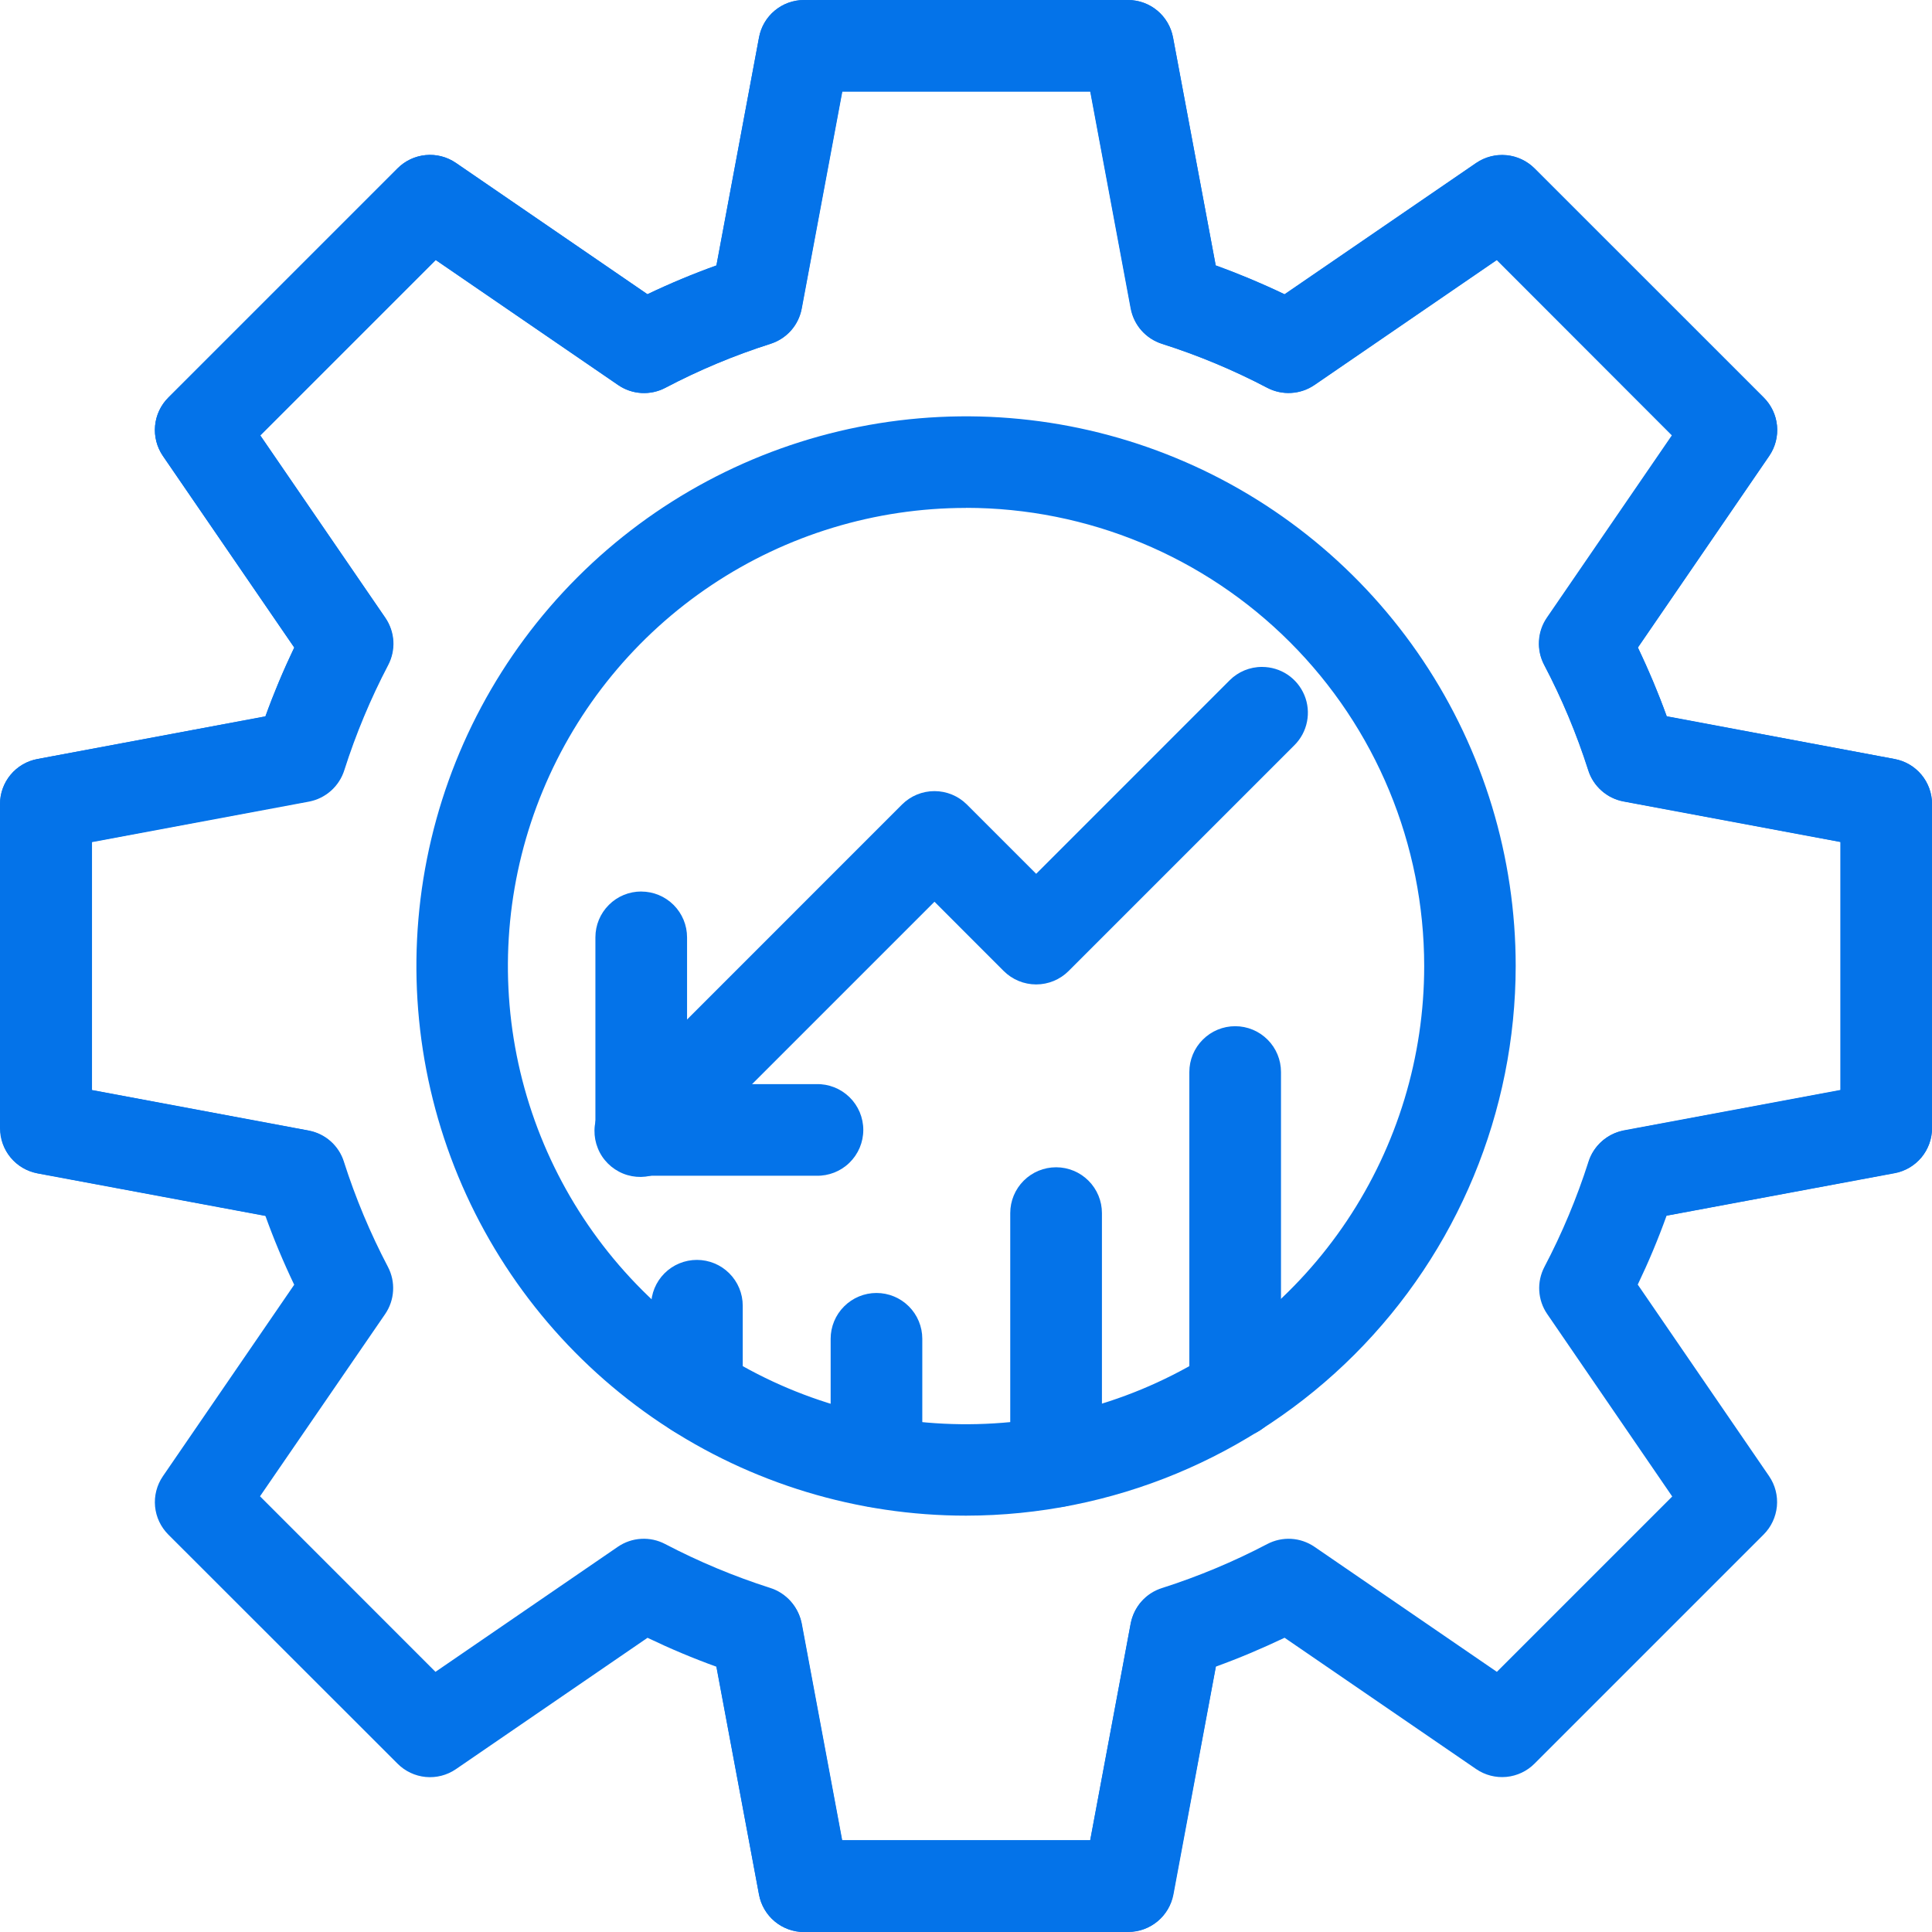<svg width="50" height="50" viewBox="0 0 50 50" fill="none" xmlns="http://www.w3.org/2000/svg">
<path d="M25.001 39.225C22.188 39.225 19.438 38.391 17.098 36.828C14.759 35.265 12.936 33.043 11.859 30.444C10.783 27.844 10.501 24.984 11.05 22.225C11.599 19.465 12.953 16.931 14.943 14.941C16.932 12.952 19.467 11.597 22.226 11.048C24.986 10.499 27.846 10.781 30.445 11.858C33.044 12.934 35.266 14.758 36.829 17.097C38.392 19.436 39.226 22.187 39.226 25C39.222 28.771 37.722 32.387 35.056 35.054C32.389 37.721 28.773 39.221 25.001 39.225ZM25.001 13.145C22.656 13.145 20.364 13.84 18.414 15.143C16.464 16.446 14.944 18.298 14.047 20.465C13.149 22.631 12.915 25.015 13.372 27.315C13.83 29.615 14.959 31.728 16.617 33.386C18.275 35.045 20.388 36.174 22.688 36.631C24.988 37.089 27.372 36.854 29.539 35.957C31.706 35.059 33.557 33.539 34.86 31.59C36.163 29.64 36.858 27.347 36.858 25.002C36.857 21.858 35.608 18.842 33.384 16.619C31.161 14.395 28.146 13.145 25.001 13.143" fill="#0473E9"/>
<path d="M29.196 50.002H20.806C20.53 50.001 20.263 49.904 20.051 49.728C19.838 49.551 19.694 49.306 19.643 49.035L18.539 43.134C17.933 42.915 17.339 42.665 16.758 42.386L11.797 45.787C11.569 45.943 11.293 46.014 11.017 45.988C10.742 45.962 10.484 45.84 10.289 45.644L4.357 39.716C4.161 39.52 4.039 39.263 4.013 38.987C3.987 38.712 4.058 38.436 4.214 38.207L7.614 33.249C7.335 32.666 7.086 32.071 6.867 31.463L0.966 30.363C0.694 30.313 0.448 30.169 0.272 29.956C0.095 29.743 -0.001 29.474 9.04578e-06 29.198V20.809C-0 20.532 0.096 20.265 0.273 20.052C0.449 19.839 0.694 19.695 0.966 19.644L6.867 18.541C7.081 17.948 7.332 17.349 7.614 16.759L4.214 11.799C4.059 11.57 3.988 11.295 4.014 11.019C4.04 10.744 4.162 10.486 4.357 10.291L10.286 4.359C10.481 4.162 10.739 4.041 11.014 4.015C11.29 3.988 11.566 4.06 11.794 4.216L16.754 7.616C17.336 7.338 17.932 7.09 18.539 6.873L19.643 0.971C19.694 0.7 19.838 0.454 20.05 0.277C20.262 0.1 20.53 0.002 20.806 0.001L29.196 0.001C29.472 0.002 29.739 0.1 29.951 0.277C30.163 0.454 30.307 0.7 30.357 0.971L31.463 6.873C32.07 7.092 32.666 7.341 33.249 7.62L38.207 4.22C38.436 4.064 38.712 3.994 38.988 4.02C39.264 4.046 39.521 4.167 39.717 4.363L45.646 10.291C45.842 10.487 45.964 10.744 45.99 11.02C46.016 11.296 45.945 11.571 45.789 11.8L42.389 16.76C42.669 17.353 42.922 17.948 43.136 18.541L49.033 19.644C49.305 19.694 49.551 19.838 49.728 20.051C49.904 20.264 50.001 20.532 50 20.809V29.198C50 29.474 49.904 29.742 49.727 29.955C49.551 30.167 49.306 30.312 49.034 30.363L42.447 31.59C42.14 31.642 41.825 31.571 41.57 31.392C41.315 31.214 41.14 30.943 41.083 30.637C41.026 30.331 41.092 30.015 41.265 29.757C41.439 29.499 41.707 29.319 42.011 29.256L47.629 28.208V21.787L42.011 20.737C41.8 20.698 41.603 20.602 41.442 20.458C41.281 20.315 41.162 20.131 41.099 19.925C40.799 18.987 40.418 18.076 39.96 17.204C39.86 17.014 39.814 16.8 39.827 16.585C39.839 16.37 39.91 16.163 40.031 15.986L43.269 11.264L38.732 6.726L34.01 9.962C33.833 10.084 33.625 10.155 33.411 10.167C33.196 10.18 32.982 10.134 32.791 10.034C31.92 9.577 31.009 9.197 30.071 8.899C29.866 8.834 29.683 8.715 29.54 8.554C29.397 8.393 29.301 8.196 29.261 7.985L28.214 2.368H21.793L20.744 7.985C20.704 8.197 20.607 8.394 20.463 8.555C20.32 8.716 20.135 8.835 19.929 8.899C18.992 9.198 18.084 9.578 17.214 10.037C17.024 10.137 16.81 10.183 16.595 10.171C16.38 10.158 16.173 10.087 15.996 9.965L11.27 6.726L6.729 11.264L9.966 15.986C10.087 16.164 10.158 16.371 10.17 16.586C10.183 16.8 10.137 17.015 10.037 17.205C9.579 18.077 9.198 18.988 8.899 19.926C8.834 20.131 8.715 20.314 8.555 20.457C8.394 20.599 8.197 20.695 7.986 20.734L2.372 21.787V28.208L7.989 29.258C8.2 29.297 8.397 29.393 8.557 29.535C8.718 29.678 8.837 29.861 8.901 30.067C9.201 31.005 9.582 31.915 10.04 32.787C10.14 32.978 10.186 33.192 10.173 33.406C10.161 33.621 10.09 33.828 9.969 34.006L6.729 38.724L11.27 43.267L15.992 40.029C16.17 39.908 16.377 39.837 16.591 39.825C16.806 39.812 17.02 39.858 17.211 39.958C18.082 40.414 18.992 40.794 19.929 41.094C20.134 41.158 20.318 41.277 20.461 41.438C20.604 41.599 20.701 41.795 20.741 42.007L21.79 47.624H28.214L29.263 42.007C29.326 41.702 29.505 41.434 29.764 41.26C30.022 41.087 30.338 41.021 30.644 41.078C30.95 41.136 31.221 41.31 31.399 41.565C31.577 41.821 31.648 42.135 31.596 42.442L30.369 49.029C30.317 49.301 30.173 49.546 29.96 49.722C29.747 49.898 29.48 49.995 29.204 49.995L29.196 50.002Z" fill="#0473E9"/>
<path d="M0.001 29.196V20.806C0.001 20.53 0.099 20.262 0.275 20.05C0.452 19.837 0.698 19.694 0.97 19.643L6.871 18.539C7.09 17.933 7.339 17.339 7.618 16.758L4.215 11.797C4.059 11.568 3.987 11.292 4.013 11.016C4.039 10.739 4.161 10.481 4.358 10.286L10.29 4.357C10.486 4.161 10.743 4.039 11.019 4.013C11.294 3.987 11.57 4.058 11.799 4.214L16.757 7.614C17.34 7.335 17.936 7.086 18.543 6.867L19.644 0.966C19.694 0.694 19.838 0.448 20.051 0.272C20.263 0.096 20.531 -0.001 20.807 4.31757e-06H29.196C29.472 0 29.739 0.097 29.951 0.273C30.163 0.45 30.307 0.695 30.358 0.966L31.462 6.867C32.054 7.081 32.653 7.332 33.243 7.614L38.205 4.214C38.434 4.059 38.71 3.988 38.985 4.014C39.261 4.04 39.518 4.162 39.714 4.357L45.644 10.286C45.84 10.481 45.962 10.739 45.988 11.014C46.014 11.29 45.943 11.566 45.787 11.794L42.387 16.754C42.666 17.335 42.915 17.93 43.134 18.536L49.034 19.643C49.305 19.694 49.55 19.838 49.727 20.051C49.903 20.263 50 20.53 50.001 20.806V29.196C50 29.472 49.903 29.738 49.727 29.951C49.55 30.163 49.305 30.306 49.034 30.357L43.132 31.459C42.914 32.067 42.664 32.663 42.385 33.245L45.785 38.204C45.941 38.433 46.012 38.709 45.986 38.984C45.959 39.26 45.838 39.518 45.642 39.714L39.714 45.642C39.519 45.838 39.261 45.96 38.985 45.986C38.71 46.012 38.434 45.941 38.205 45.785L33.245 42.385C32.652 42.666 32.057 42.919 31.464 43.132L30.358 49.033C30.308 49.305 30.165 49.55 29.952 49.727C29.74 49.904 29.472 50 29.196 50H20.807C20.531 50 20.264 49.903 20.051 49.726C19.839 49.55 19.695 49.304 19.644 49.033L18.415 42.446C18.364 42.139 18.435 41.824 18.613 41.569C18.791 41.314 19.062 41.139 19.368 41.082C19.674 41.025 19.99 41.09 20.248 41.264C20.506 41.437 20.686 41.705 20.749 42.01L21.797 47.628H28.215L29.265 42.01C29.305 41.798 29.401 41.601 29.544 41.44C29.687 41.279 29.872 41.161 30.077 41.097C31.016 40.797 31.926 40.416 32.798 39.959C32.989 39.859 33.203 39.813 33.417 39.825C33.632 39.838 33.839 39.909 34.017 40.03L38.739 43.267L43.277 38.729L40.041 34.006C39.919 33.829 39.849 33.622 39.836 33.407C39.823 33.192 39.87 32.978 39.969 32.788C40.427 31.917 40.807 31.008 41.107 30.071C41.171 29.866 41.29 29.683 41.451 29.54C41.612 29.397 41.809 29.301 42.02 29.261L47.637 28.214V21.793L42.02 20.744C41.808 20.704 41.611 20.607 41.45 20.463C41.289 20.32 41.17 20.135 41.107 19.929C40.808 18.992 40.427 18.084 39.969 17.214C39.868 17.024 39.822 16.81 39.834 16.595C39.847 16.38 39.918 16.173 40.04 15.996L43.277 11.274L38.741 6.729L34.019 9.966C33.841 10.087 33.634 10.158 33.419 10.17C33.205 10.183 32.991 10.137 32.8 10.037C31.928 9.579 31.018 9.198 30.079 8.899C29.875 8.834 29.691 8.715 29.548 8.555C29.406 8.394 29.31 8.197 29.271 7.986L28.221 2.369H21.8L20.75 7.986C20.711 8.197 20.615 8.394 20.473 8.555C20.33 8.715 20.147 8.834 19.942 8.899C19.003 9.198 18.093 9.579 17.221 10.037C17.03 10.137 16.817 10.183 16.602 10.17C16.387 10.158 16.18 10.087 16.002 9.966L11.28 6.729L6.739 11.27L9.976 15.992C10.097 16.17 10.168 16.377 10.181 16.591C10.193 16.806 10.147 17.02 10.047 17.211C9.591 18.082 9.211 18.992 8.912 19.929C8.848 20.134 8.729 20.319 8.569 20.462C8.409 20.606 8.212 20.704 8.001 20.745L2.381 21.794V28.214L7.999 29.264C8.304 29.327 8.572 29.507 8.745 29.765C8.919 30.023 8.984 30.339 8.927 30.645C8.87 30.951 8.695 31.222 8.44 31.4C8.185 31.578 7.87 31.649 7.563 31.598L0.976 30.369C0.704 30.318 0.459 30.174 0.283 29.961C0.107 29.748 0.01 29.481 0.01 29.204L0.001 29.196Z" fill="#0473E9"/>
<path d="M16.595 23.073C16.909 23.073 17.211 23.198 17.433 23.42C17.656 23.643 17.781 23.944 17.781 24.259V28.057H21.127C21.285 28.053 21.442 28.081 21.59 28.139C21.737 28.197 21.871 28.284 21.984 28.394C22.097 28.504 22.187 28.636 22.249 28.782C22.31 28.928 22.342 29.084 22.342 29.242C22.342 29.401 22.31 29.557 22.249 29.703C22.187 29.849 22.097 29.981 21.984 30.091C21.871 30.202 21.737 30.288 21.59 30.346C21.442 30.404 21.285 30.432 21.127 30.428H16.595C16.28 30.428 15.979 30.303 15.757 30.081C15.534 29.859 15.409 29.557 15.409 29.243V24.257C15.409 23.943 15.534 23.641 15.757 23.419C15.979 23.196 16.28 23.072 16.595 23.072" fill="#0473E9"/>
<path d="M32.661 17.26C32.896 17.26 33.126 17.329 33.321 17.459C33.516 17.59 33.668 17.775 33.758 17.992C33.848 18.208 33.871 18.447 33.825 18.677C33.78 18.907 33.667 19.118 33.501 19.284L27.654 25.131C27.432 25.353 27.13 25.477 26.816 25.477C26.501 25.477 26.2 25.353 25.977 25.131L24.184 23.337L17.434 30.087C17.325 30.202 17.195 30.294 17.049 30.358C16.904 30.422 16.747 30.456 16.588 30.459C16.43 30.461 16.272 30.432 16.125 30.372C15.978 30.312 15.845 30.224 15.732 30.111C15.62 29.999 15.531 29.866 15.472 29.718C15.412 29.571 15.383 29.414 15.385 29.255C15.387 29.096 15.421 28.94 15.485 28.794C15.549 28.649 15.642 28.518 15.757 28.409L23.345 20.82C23.568 20.598 23.869 20.474 24.184 20.474C24.498 20.474 24.799 20.598 25.022 20.82L26.816 22.614L31.822 17.607C31.932 17.496 32.063 17.409 32.207 17.349C32.351 17.29 32.505 17.259 32.661 17.26Z" fill="#0473E9"/>
<path d="M18.035 37.206C17.721 37.206 17.419 37.081 17.197 36.859C16.974 36.637 16.85 36.335 16.85 36.021V33.792C16.85 33.477 16.974 33.176 17.197 32.953C17.419 32.731 17.721 32.606 18.036 32.606C18.35 32.606 18.652 32.731 18.874 32.953C19.097 33.176 19.222 33.477 19.222 33.792V36.019C19.222 36.334 19.097 36.635 18.875 36.858C18.652 37.08 18.351 37.205 18.036 37.205" fill="#0473E9"/>
<path d="M22.683 39.009C22.368 39.009 22.067 38.884 21.844 38.662C21.622 38.44 21.497 38.138 21.497 37.824V34.648C21.497 34.334 21.622 34.032 21.845 33.81C22.067 33.587 22.369 33.462 22.683 33.462C22.998 33.462 23.299 33.587 23.522 33.81C23.744 34.032 23.869 34.334 23.869 34.648V37.826C23.869 38.141 23.744 38.442 23.522 38.665C23.3 38.887 22.998 39.012 22.683 39.012" fill="#0473E9"/>
<path d="M27.331 39.009C27.017 39.009 26.715 38.884 26.493 38.662C26.27 38.44 26.145 38.138 26.145 37.824V31.395C26.145 31.08 26.27 30.779 26.493 30.556C26.715 30.334 27.017 30.209 27.332 30.209C27.646 30.209 27.948 30.334 28.17 30.556C28.393 30.779 28.518 31.08 28.518 31.395V37.824C28.518 38.138 28.393 38.44 28.17 38.662C27.948 38.884 27.646 39.009 27.331 39.009Z" fill="#0473E9"/>
<path d="M31.966 37.206C31.652 37.206 31.35 37.081 31.128 36.859C30.905 36.637 30.78 36.335 30.78 36.021V27.744C30.78 27.43 30.905 27.128 31.128 26.906C31.35 26.683 31.652 26.558 31.966 26.558C32.281 26.558 32.583 26.683 32.805 26.906C33.028 27.128 33.152 27.43 33.152 27.744V36.023C33.152 36.179 33.122 36.333 33.062 36.477C33.003 36.621 32.915 36.752 32.805 36.862C32.695 36.972 32.564 37.059 32.42 37.119C32.277 37.179 32.122 37.209 31.967 37.209" fill="#0473E9"/>
</svg>
